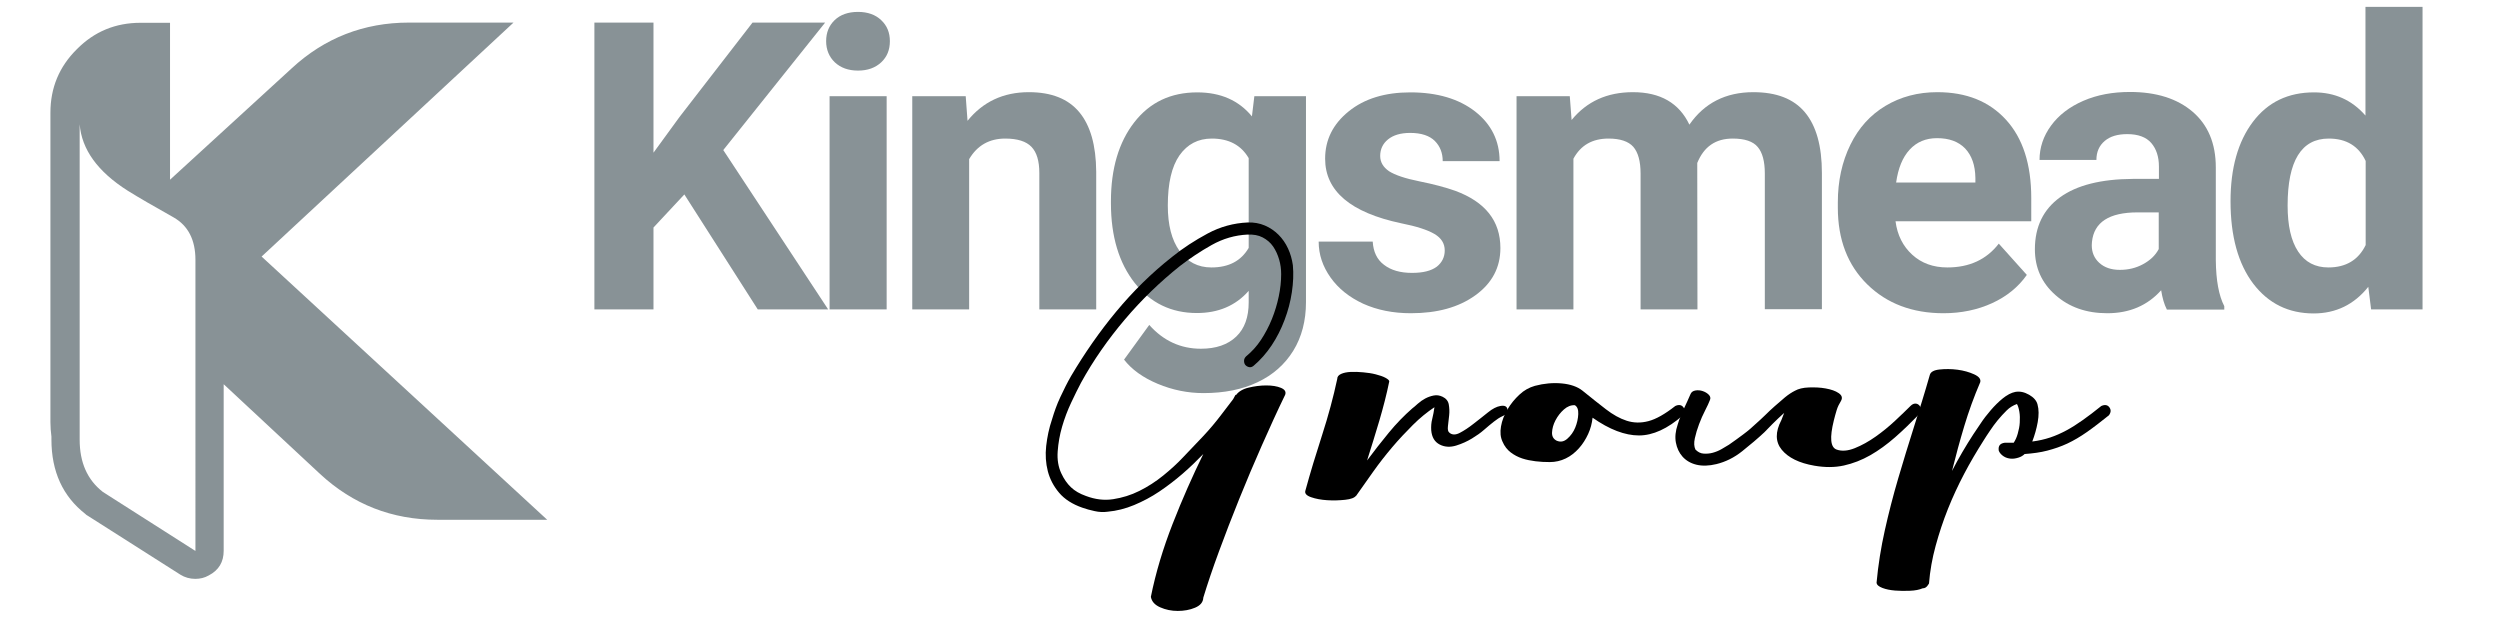 <?xml version="1.0" encoding="utf-8"?>
<!-- Generator: Adobe Illustrator 27.4.1, SVG Export Plug-In . SVG Version: 6.00 Build 0)  -->
<!DOCTYPE svg PUBLIC "-//W3C//DTD SVG 1.1//EN" "http://www.w3.org/Graphics/SVG/1.1/DTD/svg11.dtd">
<svg version="1.1" id="Layer_1" xmlns:x="http://ns.adobe.com/Extensibility/1.0/" xmlns:i="http://ns.adobe.com/AdobeIllustrator/10.0/" xmlns:graph="http://ns.adobe.com/Graphs/1.0/"
	 xmlns="http://www.w3.org/2000/svg" xmlns:xlink="http://www.w3.org/1999/xlink" x="0px" y="0px" viewBox="0 0 1239.5 305.7"
	 style="enable-background:new 0 0 1239.5 305.7;" xml:space="preserve">
<style type="text/css">
	.st0{enable-background:new    ;}
	.st1{fill:#889296;}
</style>
<g class="st0">
	<path class="st1" d="M339.3,96.4L324,112.8v40.6h-29.3V11.2H324v64.5L336.9,58l36.2-46.8h36l-50.5,63.2l52,79h-34.9L339.3,96.4z"/>
	<path class="st1" d="M409.6,20.4c0-4.2,1.4-7.7,4.2-10.4s6.7-4.1,11.6-4.1c4.8,0,8.7,1.4,11.5,4.1c2.9,2.7,4.3,6.2,4.3,10.4
		c0,4.3-1.4,7.8-4.3,10.5c-2.9,2.7-6.7,4.1-11.5,4.1c-4.8,0-8.6-1.4-11.5-4.1C411.1,28.2,409.6,24.7,409.6,20.4z M439.6,153.4h-28.3
		V47.7h28.3V153.4z"/>
	<path class="st1" d="M478.8,47.7l0.9,12.2c7.6-9.4,17.7-14.2,30.4-14.2c11.2,0,19.5,3.3,25,9.9c5.5,6.6,8.3,16.4,8.4,29.5v68.3
		h-28.2V85.8c0-6-1.3-10.3-3.9-13c-2.6-2.7-6.9-4.1-13-4.1c-7.9,0-13.9,3.4-17.9,10.2v74.5h-28.2V47.7H478.8z"/>
	<path class="st1" d="M550.8,99.8c0-16.2,3.9-29.3,11.6-39.2c7.7-9.9,18.1-14.8,31.2-14.8c11.6,0,20.6,4,27.1,11.9l1.2-10h25.6
		v102.1c0,9.2-2.1,17.3-6.3,24.1s-10.1,12-17.7,15.6c-7.6,3.6-16.5,5.4-26.8,5.4c-7.7,0-15.3-1.5-22.7-4.6
		c-7.4-3.1-12.9-7.1-16.7-12l12.5-17.2c7,7.9,15.6,11.8,25.6,11.8c7.5,0,13.3-2,17.5-6c4.2-4,6.2-9.7,6.2-17v-5.7
		c-6.5,7.4-15.1,11-25.7,11c-12.7,0-23-5-30.8-14.9c-7.8-9.9-11.8-23.1-11.8-39.5V99.8z M579,101.9c0,9.6,1.9,17.1,5.8,22.5
		c3.8,5.4,9.1,8.2,15.8,8.2c8.6,0,14.7-3.2,18.5-9.7V78.4c-3.8-6.5-9.9-9.7-18.3-9.7c-6.8,0-12.1,2.8-16,8.3
		C580.9,82.6,579,90.9,579,101.9z"/>
	<path class="st1" d="M716.3,124.2c0-3.5-1.7-6.2-5.1-8.2c-3.4-2-8.9-3.8-16.5-5.3c-25.1-5.3-37.7-16-37.7-32
		c0-9.4,3.9-17.2,11.7-23.5c7.8-6.3,18-9.4,30.5-9.4c13.4,0,24.1,3.2,32.2,9.5c8,6.3,12.1,14.5,12.1,24.6h-28.2c0-4-1.3-7.4-3.9-10
		c-2.6-2.6-6.7-4-12.2-4c-4.8,0-8.4,1.1-11,3.2c-2.6,2.1-3.9,4.9-3.9,8.2c0,3.1,1.5,5.6,4.4,7.6c3,1.9,8,3.6,15,5
		c7,1.4,13,3,17.8,4.7c14.9,5.5,22.4,14.9,22.4,28.4c0,9.6-4.1,17.4-12.4,23.4c-8.3,6-18.9,8.9-32,8.9c-8.9,0-16.7-1.6-23.6-4.7
		c-6.9-3.2-12.3-7.5-16.2-13c-3.9-5.5-5.9-11.4-5.9-17.8h26.8c0.3,5,2.1,8.9,5.6,11.5c3.5,2.7,8.1,4,13.9,4c5.4,0,9.5-1,12.3-3.1
		C714.9,130.2,716.3,127.5,716.3,124.2z"/>
	<path class="st1" d="M778.3,47.7l0.9,11.8c7.5-9.2,17.6-13.8,30.4-13.8c13.6,0,22.9,5.4,28,16.1c7.4-10.7,18-16.1,31.7-16.1
		c11.5,0,20,3.3,25.6,10c5.6,6.7,8.4,16.7,8.4,30.1v67.5H875V86c0-6-1.2-10.4-3.5-13.1c-2.3-2.8-6.5-4.2-12.4-4.2
		c-8.5,0-14.3,4-17.6,12.1l0.1,72.6h-28.2V86.1c0-6.1-1.2-10.5-3.6-13.3c-2.4-2.7-6.5-4.1-12.3-4.1c-8,0-13.8,3.3-17.4,10v74.7
		h-28.2V47.7H778.3z"/>
	<path class="st1" d="M963.6,155.3c-15.5,0-28.1-4.8-37.8-14.3c-9.7-9.5-14.6-22.2-14.6-38v-2.7c0-10.6,2.1-20.1,6.2-28.5
		c4.1-8.4,9.9-14.8,17.4-19.3c7.5-4.5,16.1-6.8,25.7-6.8c14.5,0,25.8,4.6,34.1,13.7c8.3,9.1,12.5,22,12.5,38.8v11.5h-67.3
		c0.9,6.9,3.7,12.4,8.3,16.6c4.6,4.2,10.4,6.3,17.4,6.3c10.9,0,19.4-3.9,25.5-11.8l13.9,15.5c-4.2,6-10,10.7-17.2,14
		S972.4,155.3,963.6,155.3z M960.4,68.5c-5.6,0-10.1,1.9-13.6,5.7c-3.5,3.8-5.7,9.2-6.7,16.3h39.3v-2.3c-0.1-6.3-1.8-11.1-5.1-14.6
		C971,70.2,966.4,68.5,960.4,68.5z"/>
	<path class="st1" d="M1074.3,153.4c-1.3-2.5-2.2-5.7-2.8-9.5c-6.8,7.6-15.7,11.4-26.7,11.4c-10.4,0-18.9-3-25.7-9
		c-6.8-6-10.2-13.5-10.2-22.7c0-11.2,4.2-19.8,12.5-25.8c8.3-6,20.3-9,36-9.1h13v-6.1c0-4.9-1.3-8.8-3.8-11.7
		c-2.5-2.9-6.5-4.4-11.9-4.4c-4.8,0-8.5,1.1-11.2,3.4c-2.7,2.3-4.1,5.4-4.1,9.4h-28.2c0-6.1,1.9-11.8,5.7-17
		c3.8-5.2,9.1-9.3,16-12.3c6.9-3,14.6-4.4,23.2-4.4c13,0,23.4,3.3,31,9.8c7.6,6.5,11.5,15.7,11.5,27.6V129c0.1,10,1.5,17.6,4.2,22.8
		v1.7H1074.3z M1051,133.8c4.2,0,8-0.9,11.5-2.8s6.1-4.3,7.8-7.5v-18.2h-10.5c-14.1,0-21.6,4.9-22.6,14.6l-0.1,1.7
		c0,3.5,1.2,6.4,3.7,8.7C1043.3,132.6,1046.7,133.8,1051,133.8z"/>
	<path class="st1" d="M1105.9,99.8c0-16.5,3.7-29.6,11.1-39.4c7.4-9.8,17.5-14.6,30.3-14.6c10.3,0,18.8,3.8,25.5,11.5V3.4h28.3v150
		h-25.5l-1.4-11.2c-7,8.8-16.1,13.2-27.1,13.2c-12.4,0-22.4-4.9-29.9-14.7C1109.7,130.8,1105.9,117.2,1105.9,99.8z M1134.2,101.9
		c0,9.9,1.7,17.5,5.2,22.8c3.5,5.3,8.5,7.9,15,7.9c8.7,0,14.9-3.7,18.5-11.1V79.8c-3.5-7.4-9.6-11.1-18.3-11.1
		C1141,68.7,1134.2,79.8,1134.2,101.9z"/>
</g>
<g class="st0">
	<path d="M621.6,181.3c-0.8,0.7-1.6,0.9-2.4,0.7c-0.8-0.2-1.4-0.6-1.8-1.1c-0.4-0.5-0.6-1.2-0.6-2c0-0.8,0.3-1.5,1-2.2
		c2.8-2.3,5.3-5,7.4-8.2c2.1-3.2,3.9-6.6,5.4-10.3c1.5-3.7,2.6-7.4,3.4-11.2c0.8-3.8,1.2-7.5,1.2-11.1c0-2.4-0.3-4.8-1-7.2
		c-0.7-2.4-1.7-4.6-3-6.5c-1.3-1.9-3.1-3.4-5.2-4.5c-2.1-1.1-4.6-1.5-7.4-1.4c-6.3,0.3-12.2,2-17.9,5.2c-5.7,3.2-10.9,6.7-15.7,10.4
		c-9.9,7.9-19,16.7-27.3,26.5c-8.3,9.8-15.6,20.2-21.7,31.3c-1.5,2.8-3.1,6.1-4.9,9.9c-1.8,3.8-3.3,7.8-4.5,11.9
		c-1.2,4.1-1.9,8.2-2.2,12.3c-0.3,4.1,0.3,7.7,1.8,10.9c1.3,2.8,2.9,5.1,4.8,6.9c1.9,1.8,4.3,3.2,7.4,4.3c4.5,1.7,9,2.3,13.5,1.6
		c4.5-0.7,8.8-2,13-4.1c4.2-2.1,8.1-4.6,11.8-7.6c3.7-3,7-6,9.9-9.1c3.3-3.5,6.6-6.9,9.9-10.4c3.3-3.5,6.3-7.1,9.1-10.8l5.8-7.6
		l1.2-2.2l0.2,0.2c1.2-1.7,3.3-3,6.2-3.7c2.9-0.7,5.9-1.1,8.8-1.1c2.9,0,5.4,0.4,7.3,1.2c1.9,0.8,2.6,1.9,2.1,3.4
		c-3.9,8-7.7,16.4-11.6,25.2c-3.9,8.8-7.6,17.6-11.2,26.5c-3.6,8.9-6.9,17.5-10,25.9c-3.1,8.4-5.7,16.1-7.8,23
		c-0.1,2.3-1.5,3.9-4.1,5c-2.6,1.1-5.5,1.6-8.6,1.6c-3.1,0-6-0.6-8.7-1.8c-2.7-1.2-4.2-2.9-4.6-5.2c2.4-11.9,6-23.9,10.8-36.2
		c4.8-12.3,9.9-23.8,15.2-34.6c-3.2,3.3-6.6,6.6-10.3,9.8c-3.7,3.2-7.5,6.1-11.5,8.8c-4,2.7-8.2,4.9-12.5,6.7
		c-4.3,1.8-8.7,2.9-13.1,3.3c-2.1,0.3-4.3,0.2-6.5-0.3c-2.2-0.5-4.2-1-6.1-1.7c-4.9-1.7-8.8-4.2-11.5-7.4c-2.7-3.2-4.6-6.8-5.6-10.7
		c-1-3.9-1.3-8.1-0.8-12.5c0.5-4.4,1.4-8.8,2.9-13.2c1.1-3.7,2.4-7.4,4.1-11c1.7-3.6,3.4-7.1,5.3-10.4c6.7-11.3,14.1-22,22.4-32
		c8.3-10,17.5-19.1,27.8-27.2c5.3-4.3,11.2-8.1,17.5-11.5c6.3-3.4,13-5.2,19.9-5.5c3.1-0.1,5.9,0.4,8.5,1.5c2.6,1.1,4.9,2.7,6.8,4.6
		c1.9,1.9,3.5,4.2,4.7,6.8c1.2,2.6,2,5.4,2.4,8.3c0.4,4.3,0.2,8.7-0.5,13.4c-0.7,4.7-1.9,9.2-3.6,13.7c-1.7,4.5-3.8,8.7-6.4,12.6
		C627.9,175.1,624.9,178.5,621.6,181.3z"/>
	<path d="M663,187.9c0-1.1,0.6-1.9,1.9-2.5c1.3-0.6,2.9-0.9,4.8-1c1.9-0.1,4,0,6.2,0.2c2.2,0.2,4.3,0.5,6.2,1c1.9,0.5,3.5,1,4.8,1.7
		c1.3,0.7,1.9,1.3,1.9,1.8c-1.3,6.4-3,12.9-4.9,19.4c-1.9,6.5-4,13.1-6.1,19.8c3.5-4.7,7.1-9.3,10.8-13.8c3.7-4.5,7.6-8.5,11.6-12
		c0.7-0.5,1.6-1.3,2.7-2.3c1.1-1,2.4-1.9,3.7-2.6c1.3-0.7,2.7-1.2,4.2-1.5c1.5-0.3,2.9-0.1,4.4,0.6c1.7,0.8,2.8,2.1,3.1,3.8
		c0.3,1.7,0.4,3.5,0.2,5.4c-0.2,1.9-0.4,3.6-0.6,5.3c-0.2,1.7,0,2.8,0.7,3.3c1.3,1.2,3.1,1.2,5.2,0.1c2.1-1.1,4.4-2.6,6.8-4.5
		c2.4-1.9,4.8-3.7,7.1-5.6c2.3-1.9,4.4-2.9,6.1-3.2c2.1-0.4,3.3,0.1,3.6,1.6c0.3,1.5-0.5,2.6-2.4,3.4c-1.5,0.7-2.9,1.6-4.4,2.8
		c-1.5,1.2-3.1,2.5-4.8,4c-1.7,1.5-3.7,2.9-6,4.3c-2.3,1.4-4.9,2.6-7.8,3.5c-2.9,0.9-5.7,0.8-8.2-0.5c-2.5-1.3-3.9-3.6-4.2-7.1
		c-0.1-1.9,0-3.7,0.5-5.6c0.5-1.9,0.8-3.8,1.1-5.8c-3.6,2.4-7.2,5.3-10.7,8.8c-3.5,3.5-7,7.2-10.3,11.1c-3.3,3.9-6.5,8-9.4,12.1
		c-2.9,4.1-5.7,8-8.2,11.6v0.2h-0.2c-0.8,1.1-2.6,1.8-5.5,2.1c-2.9,0.3-5.8,0.4-8.9,0.2c-3.1-0.2-5.7-0.7-8-1.5
		c-2.3-0.8-3.2-1.9-2.8-3.2c2.4-8.8,5.2-18,8.3-27.6C658.6,206.1,661.1,196.8,663,187.9z"/>
	<path d="M761,191.3c4.5-1.2,9-1.6,13.3-1.2c4.3,0.4,7.8,1.6,10.3,3.6c4.3,3.5,8.1,6.5,11.6,9.2c3.5,2.7,6.9,4.6,10.3,5.7
		c3.4,1.1,7,1.2,10.8,0.2s8.2-3.5,13.3-7.5c1.7-0.8,3.1-0.6,4,0.6c0.9,1.2,0.9,2.5-0.2,4c-7.6,6.7-14.9,10-21.8,10
		c-6.9,0-14.6-2.9-23-8.8c-0.3,2.8-1,5.5-2.2,8.1c-1.2,2.6-2.7,5-4.6,7.1c-1.9,2.1-4,3.8-6.5,5c-2.5,1.2-5.1,1.8-7.9,1.8
		c-2.4,0-4.8-0.1-7.1-0.4c-2.3-0.3-4.5-0.7-6.6-1.4c-2.1-0.7-4-1.7-5.7-3c-1.7-1.3-3.1-3.1-4-5.2c-1.1-2.3-1.3-4.8-0.8-7.7
		c0.5-2.9,1.6-5.7,3.2-8.4c1.6-2.7,3.6-5.2,5.9-7.3C755.6,193.5,758.2,192.1,761,191.3z M771.8,218.5c1.9,0.8,3.6,0.5,5.3-1
		c1.7-1.5,3-3.3,3.9-5.5c0.9-2.2,1.4-4.4,1.5-6.7c0.1-2.3-0.5-3.7-1.7-4.4c-1.9-0.1-3.7,0.6-5.4,2.1c-1.7,1.5-3.1,3.3-4.2,5.4
		c-1.1,2.1-1.6,4.1-1.7,6C769.4,216.3,770.2,217.7,771.8,218.5z"/>
	<path d="M838.2,195.3c0.4-0.9,1.2-1.5,2.4-1.7c1.2-0.2,2.4-0.1,3.6,0.3c1.2,0.4,2.2,1,3,1.8s1,1.7,0.6,2.6
		c-0.5,1.3-1.3,3.1-2.4,5.2c-1.1,2.1-2.1,4.4-3,6.8c-0.9,2.4-1.6,4.7-2.1,7c-0.5,2.3-0.4,4.1,0.3,5.6c1.2,1.2,2.5,1.9,4,2
		c1.5,0.1,3,0,4.5-0.4c1.5-0.4,3-1,4.4-1.8c1.4-0.8,2.6-1.5,3.7-2.2c2.5-1.7,4.9-3.5,7.2-5.2c2.3-1.7,4.5-3.6,6.6-5.6
		c1.2-1.1,2.6-2.3,4.1-3.8c1.5-1.5,3.1-3,4.8-4.5c1.7-1.5,3.4-3,5.1-4.4c1.7-1.4,3.4-2.5,5-3.3c1.6-0.9,3.9-1.5,6.8-1.6
		c2.9-0.1,5.7,0,8.4,0.5c2.7,0.5,4.8,1.2,6.4,2.3c1.6,1.1,2,2.3,1.2,3.8c-0.9,1.5-1.7,3-2.2,4.7c-0.5,1.7-1,3.4-1.4,5.1
		c-2.1,8.5-1.7,13.3,1.4,14.4c2.5,0.9,5.5,0.7,9-0.7c3.5-1.4,6.9-3.3,10.3-5.7c3.4-2.4,6.6-5,9.7-7.9c3.1-2.9,5.6-5.3,7.6-7.3
		c0.8-0.8,1.6-1.2,2.4-1.2c0.8,0,1.4,0.3,1.9,0.8c0.5,0.5,0.8,1.2,0.9,2c0.1,0.8-0.1,1.6-0.8,2.4c-4,4.1-8,8-12,11.5
		c-4,3.5-8.1,6.5-12.3,8.9c-4.2,2.4-8.6,4.1-13.1,5.1c-4.5,1-9.4,1-14.6,0.1c-7.6-1.3-13-4-16.2-7.9c-3.2-3.9-3.3-8.8-0.2-14.7
		c0.3-0.7,0.5-1.3,0.7-1.8c0.2-0.5,0.4-1.1,0.7-1.8c-2.1,1.9-4.1,3.8-6,5.7c-1.9,1.9-3.1,3.2-3.8,3.9c-3.3,3.1-7,6.2-11,9.4
		s-8.3,5.3-12.8,6.4c-3.7,0.9-7,1-9.9,0.3c-2.9-0.7-5.2-2.1-6.9-4c-1.7-1.9-2.8-4.3-3.3-7c-0.5-2.7-0.2-5.7,0.9-8.9
		c0.8-2.7,1.8-5.2,3-7.7C836,200.3,837.1,197.8,838.2,195.3z"/>
	<path d="M956,289.9c-0.7,1.2-1.6,1.8-2.8,1.8c-1.6,0.7-3.7,1.1-6.2,1.2c-2.5,0.1-5,0.1-7.4-0.1c-2.4-0.2-4.5-0.6-6.3-1.3
		c-1.8-0.7-2.8-1.5-2.9-2.6c0.8-8.8,2.2-17.5,4.1-26c1.9-8.5,4.1-17.1,6.6-25.6c2.5-8.5,5.1-17,7.8-25.5c2.7-8.5,5.4-17.1,7.9-25.9
		c0.4-1.5,2-2.4,4.8-2.7c2.8-0.3,5.8-0.3,8.9,0.1c3.1,0.4,5.9,1.2,8.3,2.3c2.4,1.1,3.4,2.4,3,3.9c-3.1,7.2-5.7,14.4-7.9,21.7
		c-2.2,7.3-4.2,14.7-6.1,22.3c3.3-6.4,6.9-12.5,10.6-18.2c0.8-1.2,2-2.9,3.5-5.2c1.5-2.3,3.2-4.5,5.1-6.7c1.9-2.2,3.9-4.2,6-5.9
		c2.1-1.7,4.2-2.8,6.2-3.2c2.3-0.4,4.5,0.1,6.8,1.4c2.3,1.3,3.7,2.9,4.2,4.8c0.7,2.5,0.7,5.5,0.1,8.8c-0.6,3.3-1.5,6.5-2.7,9.6
		c3.2-0.4,6.2-1.1,8.9-2c2.7-0.9,5.4-2.1,8-3.5c2.6-1.4,5.3-3.1,8.1-5.1s5.9-4.3,9.2-7c1.7-0.8,3.1-0.6,4,0.6c0.9,1.2,0.9,2.5-0.2,4
		c-4,3.2-7.6,6-10.9,8.3c-3.3,2.3-6.5,4.2-9.7,5.7c-3.2,1.5-6.5,2.6-9.9,3.5c-3.4,0.9-7.2,1.4-11.3,1.7c-0.8,0.8-1.8,1.4-3.1,1.8
		c-1.3,0.4-2.5,0.6-3.7,0.5c-1.2-0.1-2.4-0.4-3.5-1.1c-1.1-0.7-2-1.6-2.5-2.8c-0.4-2.4,0.6-3.7,3-4h4.4c0.8-1.2,1.5-2.7,2-4.5
		c0.5-1.8,0.9-3.6,1-5.5c0.1-1.9,0.1-3.7-0.2-5.4c-0.3-1.7-0.7-3-1.2-3.8c-1.9,0.7-3.6,1.7-5.1,3.2c-1.5,1.5-3,3.1-4.4,4.8
		c-1.4,1.7-2.7,3.5-3.9,5.3c-1.2,1.8-2.3,3.4-3.2,4.9c-3.3,5.2-6.5,10.6-9.5,16.3c-3,5.7-5.7,11.5-8.1,17.5
		c-2.4,6-4.4,12.1-6.1,18.3c-1.7,6.2-2.8,12.4-3.3,18.7L956,289.9z"/>
</g>
<path class="st1" d="M96.8,273.1L51,243.9c-7.7-6-11.5-14.6-11.5-25.9V61.6c1,12.5,8.9,23.5,23.9,33c5.3,3.3,12.9,7.7,22.7,13.2
	c7.2,4.1,10.8,11.2,10.8,21V273.1z M129.7,127.2l124.9-116h-51.9c-22.3,0-41.8,7.6-58.1,22.7L84.3,89.1V11.3H69.7
	c-12.4,0-22.9,4.3-31.6,13.1C29.3,33.1,25,43.6,25,55.9v153.4c0,2.4,0.2,4.8,0.5,7.2v1.4c0,16,5.7,28.2,16.8,36.9
	c0.3,0.3,0.7,0.7,1.2,0.9l45.9,29.2c2.2,1.4,4.8,2.1,7.4,2.1c2.4,0,4.6-0.5,6.7-1.7c5-2.6,7.4-6.7,7.4-12.2v-82.6l47.8,44.5
	c16.3,15.1,35.7,22.7,58.1,22.7h54.5L129.7,127.2z M129.7,127.2"/>
</svg>

